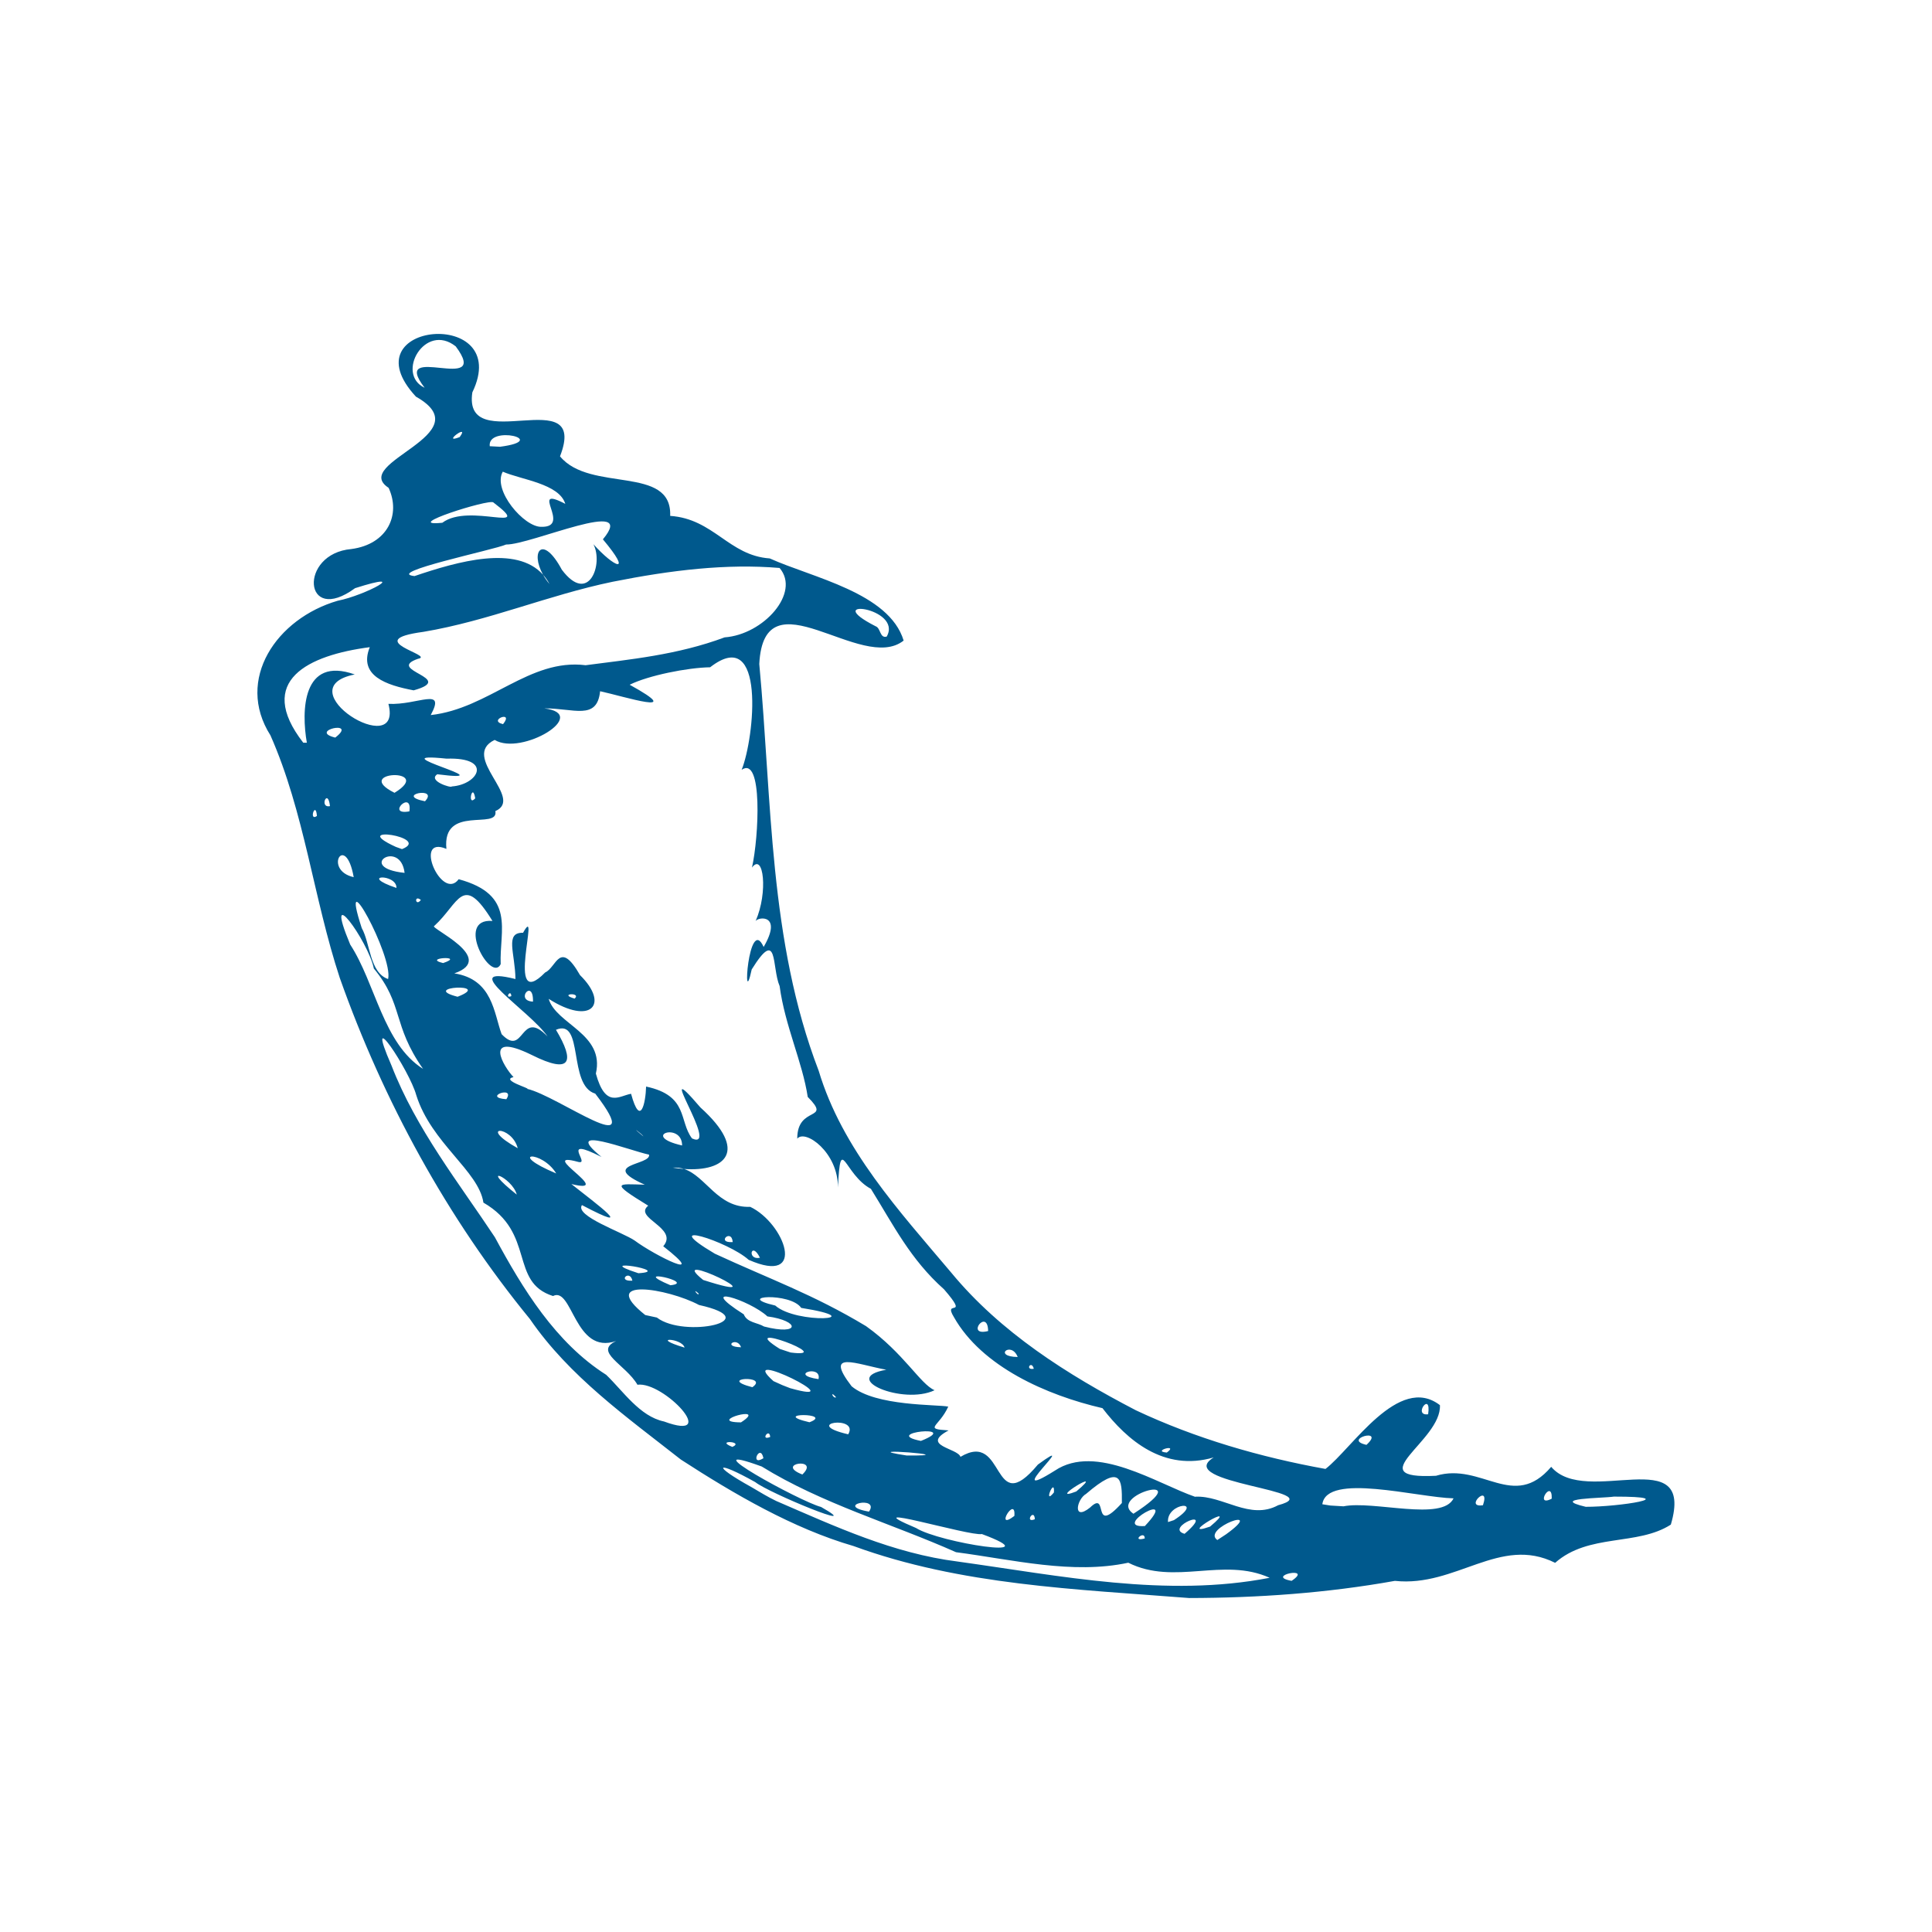 <?xml version="1.0" encoding="UTF-8"?><svg id="Layer_1" xmlns="http://www.w3.org/2000/svg" viewBox="0 0 500 500"><defs><style>.cls-1{fill:#00598d;}</style></defs><path class="cls-1" d="m401.46,379.6c-9.76,11.49-17.98-1.24-29.83,2.33-20.18,1.02,1.53-9.04,1.02-18.28-10.68-8.21-22.77,11.27-29.62,16.51-16.89-3.05-33.59-7.89-49.09-15.19-17.67-9.2-35-20.13-47.79-35.65-13.37-15.85-28.18-31.87-34.28-52.22-12.91-33.61-12.07-69.97-15.37-105.26,1.22-23.89,26.46,2.57,37.36-6.06-3.74-12.38-23.65-16.29-34.65-21.26-10.59-.73-14.47-10.23-25.77-11.01.53-13.25-20.75-5.96-28.51-15.41,7.64-19.68-25.24.49-22.69-16.55,10.7-22.16-32.67-18.41-14.6,1.1,17.37,9.81-17.14,17.02-7.07,23.6,3.21,6.91-.24,14.59-9.63,15.84-13.75,1.19-12.46,19.96.95,10.13,14.96-4.76,2.57,1.89-4.48,3.25-15.83,4.59-26.6,20.38-17.42,34.84,8.8,19.9,11.13,42.09,17.95,62.79,11.28,31.83,27.78,62.12,49.21,88.28,10.18,14.84,25.08,25.37,39.05,36.35h0c13.76,8.92,29.04,17.84,44.7,22.39,27.79,10.17,57.63,11.15,86.85,13.45,17.81-.03,35.68-1.29,53.24-4.44,15.82,1.7,27.2-11.81,41.48-4.67,8.66-7.68,21.28-4.31,29.94-9.89,6.4-21.77-21.99-4.32-30.98-14.97Zm-31.86-13.59c-4.11.54.91-6.25,0,0h0Zm-140.12-201.26c-1.82.52-1.52-2.23-2.88-2.68-14.76-7.53,7.15-4.89,2.88,2.68Zm124.16,209.18c-6.41-1.43,5.05-4.63,0,0h0Zm-51.67,1.99c-4.13-.32,3.31-2.44,0,0h0Zm-34.42-21.69c-2.41.46-.62-2.37,0,0h0Zm-4.17-3.04c-6.55-.09-1.66-4.24,0,0h0Zm-7.65-6.72c-6.04,1.53-.11-6.13,0,0h0Zm-109.43-214.07c-9.78-5.1,1.97,6.15-6.24,5.94-4.43.07-12.65-9.47-9.94-14.27,4.79,2.1,14.57,3.08,16.18,8.33Zm-16.88-14.78h0l-2.67-.14c-.7-5.56,15.91-1.61,2.67.14Zm-19.53-15.27c-7.57-3.55.08-17.04,8.06-10.7,9.47,12.74-17.38-1.47-8.06,10.7Zm9.07,12.77c-4.98,1.96,2.84-3.85,0,0h0Zm8.71,16.9c11.07,8.42-6.18-.03-13.2,5.27-11.04,1.12,12.11-6.22,13.2-5.27Zm3.3,10.9c6.37.13,34.4-12.57,25.06-1.34,7.88,9.39,2.94,7.28-2.45,1.27,2.65,5.12-1.24,15.84-8.18,6.59-4.94-9.22-8.27-4.78-4.86,1.3.63.7,1.19,1.5,1.67,2.41-.68-.81-1.23-1.63-1.67-2.41-6.91-7.75-21.99-3.48-33.27.35h0s0,0,0,0c0,0,0,0,0,0-7.93-.88,20.65-6.79,23.71-8.17Zm-51.56,51.29s0,0,0,0h-.93c-12.5-16.1,1.4-22.66,17.22-24.72-3.01,7.42,4.32,9.84,11.35,11.17,11.39-3.16-7.5-5.17,1.11-8.16,4.73-.87-15.1-4.76,1.42-6.98,16.94-2.85,32.19-9.48,48.97-12.96,15.15-3.02,29.5-4.73,43.2-3.57,5.51,6.42-4.17,17.24-14.22,17.96-12.23,4.57-24.63,5.71-35.97,7.21-14.56-1.84-25.01,11.24-40.09,12.9,4.02-7.43-3.3-2.53-10.95-2.9,3.89,15.01-26.91-4-8.71-7.61-13.63-4.84-13.83,9.5-12.4,17.66h0s0,0,0,0Zm50.78-4.8c-4.14-.99,2.99-3.71,0,0h0Zm-13.27,16.13c-.15.47-6.29-1.47-3.75-3.16,18.98,2.4-16.37-5.98,2.41-4.04,12.12-.4,8.24,6.73,1.34,7.19Zm6.07,3.07c-2.14,2.35-.72-4.42,0,0h0Zm-13,.76c-8.13-1.61,3.74-3.97,0,0h0Zm-1.07,25.54c-1.42,1.86-1.83-1.48,0,0h0Zm-6.32-3.11c-10.13-3.42.14-3.8,0,0h0Zm-2.16,23.58c-4.81-1.68-4.58-9.22-6.82-13.2-6.21-18.99,8.23,7.34,6.82,13.2Zm4.27-27.48c-12.82-1.34-1.08-8.94,0,0h0Zm-.67-6.15l-1.61-.58c-12.75-5.83,9.5-2.51,1.61.58Zm-1.94-14.57c-11.32-5.67,10.66-6.53,0,0h0Zm3.85,4.8c-6.26,1.15.84-5.79,0,0h0Zm-23.93,1.19c-2.21,1.55-.32-4.12,0,0h0Zm3.38-2.55c-2.9.62-.55-4.89,0,0h0Zm1.36-17.73c-7.21-1.78,6.09-4.68,0,0h0Zm4.78,36.12c-8.02-1.79-2.11-11.83,0,0h0Zm5.2,23.63c7.76,9.37,4.71,14.52,12.75,25.99,0,0,0,0,0,0h0s0,0,0,0c-10.34-6.53-12.29-22.12-18.86-32.19-7.18-17.21,4.64-.96,6.12,6.2Zm75.06,117.23h0c-6.24-1.33-10.5-7.82-14.92-12.07-13.11-8.32-21.61-22.27-28.81-35.61-9.27-14-20.41-28.04-26.74-44.41-7.44-17.01,4.67,1.27,6.4,7.64,3.9,12.43,16.14,19.58,17.38,27.82,13.57,7.83,6.61,20.57,18.01,24.17,5.06-2.57,5.57,15.38,16.34,11.64-5.99,2.8,2.5,6.1,5.51,11.32,6.78-.92,21.67,14.99,6.85,9.5Zm-57.12-118.63c-5.63-1.35,6.08-2.05,0,0h0Zm3.74,8.72c-10.15-2.61,9.47-3.66,0,0h0Zm25.47,8.55c7.3-3.09,3.01,14.4,10.16,16.52,13.97,18.23-9.71.54-17.61-1.23h0c1.01-.06-6.99-2.27-3.54-3.05-2.53-2.6-8.19-12.04,4.73-5.72,10.29,5.15,11.16,1.68,6.26-6.51Zm24.08,32.3c.65,2.78-13.22,2.37-1.1,7.79-7.08-.2-9.2-.75.89,5.43-3.96,3.19,7.99,5.73,3.89,10.5,12.17,9.5-2.21,2.4-7.4-1.48h0c-3.07-2.12-15.58-6.37-13.64-9.17,14.76,7.76,3.76-.3-2.74-5.45,11.9,2.91-9.55-8.82,1.8-5.72,3.35.82-5.1-6.94,6-1.29-10.91-8.84,7.64-1.52,12.31-.6Zm-1.45-4.7c-4.07-3.4-.2-.49,0,0h0Zm10.01,2.34c-11.07-2.52,0-6.2,0,0h0Zm-3.02,36.17c-11.29-4.76,7.05-.75,0,0h0Zm-8.29-3.11c-12.96-4.17,9.46-.57,0,0h0Zm-1.56,1.93c-4.07.25-.65-3.07,0,0h0Zm-19.71-27.75c-13.2-5.55-3.7-6.13,0,0h0Zm-9.96-6.53c-10.71-5.98-1.53-6.01,0,0h0Zm-.25,12c-10.29-8.16-1.18-4.54,0,0h0Zm-2.7-24.68c-6.43-.48,2.48-3.7,0,0h0Zm46.12,64.28c-9.43-2.82-.59-2.55,0,0h0Zm-7.16-7.78l-3.01-.65c-12.45-9.88,5.81-6.92,13.92-2.6,17.82,3.96-3.78,8.72-10.9,3.26Zm49.52,30.22c-12.44-2.89,2.97-5.05,0,0h0Zm-3.13-9.58c-.82.43-1.73-1.98,0,0h0Zm-15.76-23.75c-10.86-2.5,3.95-3.48,6.72.61,18.7,3-1.18,4.31-6.72-.61Zm3.84,21.38l-2-.78-2.3-1.04c-10.34-9.2,21.7,6.74,4.3,1.82Zm-5.14,12.63c-2.69,1.14-.22-2.54,0,0h0Zm5.29-21.85l-2.78-.92c-12.27-7.69,15.43,2.55,2.78.92Zm3.03,31.57c-7.39-2.88,4.79-4.57,0,0h0Zm1.84-13.52c-10.64-2.48,6.57-2.47,0,0h0Zm2.34-11.16c-8.07-1.18.93-3.9,0,0h0Zm-13.24-16.24c8.53,1.16,8.57,5.05-.86,2.62-1.68-1.03-4.38-.97-5.24-3.15-12.96-8.26,1.52-3.74,6.1.52Zm-1.01,36.71c-3.67,2.27-.83-4.05,0,0h0Zm-5.81-9.28c-9.62-.07,7.44-4.82,0,0h0Zm-2.23,6.35c-4.72-1.85,3.28-1.47,0,0h0Zm2.25-25.79c-5.15-.12-1-2.92,0,0h0Zm2.92,10.34c-9.49-2.46,4.58-3.19,0,0h0Zm-12.73-27.76c-10.58-8.5,21.56,6.94,0,0h0Zm-1.21,3.48c.25,1.08-1.95-1.7,0,0h0Zm67.11,69.4c-16.76-2.11-31.71-9.08-47-15.68h0c-2.22-1.06-4.31-2.36-6.43-3.6-10.51-5.82-9.21-7.02,1.01-1.28,3.62,2.88,29.23,13.35,17.03,6.43-5.27-1.32-34.89-17.59-15.36-10.47,15.62,9.65,33.62,14.76,50.29,22.18,14.67,1.92,30.16,5.82,44.58,2.72,12.03,6.01,24.52-1.55,36.59,3.9-26.68,5.19-54.13-.51-80.72-4.2Zm-22.98-12.92c-9.32-1.62,2.91-4.3,0,0h0Zm13.43-18.3c-10.7-2.12,10.98-4.35,0,0h0Zm15.78,24.1c18.39,6.82-10.98,2.26-17.05-1.57-17.05-7.2,13.97,2.22,17.05,1.57Zm-19.48-20.33c-14.9-2.27,16.49.16,0,0h0Zm27.89,15.64c-5.38,4.13.44-5.54,0,0h0Zm5.3.86c-2.8,1.14-.16-3.03,0,0h0Zm4.94-6.94c-2.94,3.65.28-4.28,0,0h0Zm5.78-.25c-8.25,3.18,8.52-7.15,0,0h0Zm2.56.61c8.99-7.71,9.32-3.96,9.24,2.38-8.04,8.86-3.27-3.63-8.24,1.18h0c-4.58,3.65-3.48-2.18-.99-3.56Zm15.19,8.34c-9.13.59,9.43-9.99,0,0h0Zm-.03,3.21c-3.67,1,.05-2.29,0,0h0Zm-2.93-6.39c-7.12-4.88,17.36-11.21,0,0h0Zm10.48,1.65l-1.53.5c-.41-5.09,9.94-5.92,1.53-.5Zm2.76,3.54c-5.5-1.56,8.69-7.46,0,0h0Zm6.6-1.87c-9.27,3.26,8.79-7.35,0,0h0Zm4.13,2l-2.26,1.48c-4.27-2.97,13.04-9.26,2.26-1.48Zm-7.95-9.69c-9.94-3.42-25.68-13.93-36.34-6.8-14.73,9.24,7.55-10.29-4.4-1.56-12.12,14.54-8.23-9.05-20.04-2,0,0,0,0,0,0h0s0,0,0,0c-.69-2.26-10.5-2.87-3.07-6.84-6.66-.41-2.51-.83-.09-6.16-2.86-.59-18.76-.04-25.01-5.26-7.35-9.56,1.28-5.68,8.97-4.28-12.31,2.16,4.26,9.23,12.5,5.3-3.71-1.59-7.94-9.59-17.73-16.58-13.69-8.25-24.96-12.18-39.15-18.76-15.37-9.12,3.45-3.2,8.76,1.59,15.33,6.76,9.3-9.48.41-13.71-8.43.34-11.45-7.95-17.13-9.8-.94-.07-1.92-.18-2.92-.34,1.06-.09,2.02.05,2.92.34,10.64.75,16.85-4.54,4.24-15.92-13.04-15.22,5.43,11.45-2.17,8.02-3.46-4.55-.87-11.07-11.89-13.43-.11,4.22-1.48,10.72-3.89,1.87-3.07.52-6.6,3.88-9.11-5.23,2.38-10.35-10.26-12.71-12.21-19.34,10.9,6.97,15.84,1.46,8.11-6.14-5.32-9.29-6.06-1.99-9.02-.69-10.7,10.92-.97-18.86-5.72-10.27-4.8-.13-2.05,5.28-1.97,11.97-15.64-3.88,3.78,8.22,8.31,14.88-7.15-7.48-5.92,5.61-11.89-.61-2.02-5.5-2.32-14.19-12.24-15.73,11.29-3.92-6.7-11.85-5.2-12.27,6.47-5.87,7.29-13.94,15.07-1.3-9.86-.79-.3,16.26,2.13,11.17-.37-8.74,4.04-17.93-10.87-21.97-4.38,5.9-11.94-11.54-3.18-7.85-1.15-11.6,13.61-4.77,12.67-9.78,7.61-3.33-9.21-14.11-.18-18.42,6.94,4.23,24.96-6.66,12.84-8.16,7.59-.07,13.66,3.24,14.45-4.44,6.14,1.32,22.71,6.62,7.65-1.68,4.8-2.39,14.96-4.43,20.82-4.52,14.48-11.26,11.49,18.27,8.16,26.53,5.5-3.76,4.46,17.4,2.67,25.3,2.99-4,4.22,6.41.94,13.85.72-1.15,7.04-1.8,2.08,6.7-3.93-8.65-5.61,17.59-3.09,5.82,6.93-11.14,5.12-.6,7.23,4.32,1.36,10.21,5.9,19.63,7.27,28.67,6.4,6.45-2.74,2.08-2.71,10.8,2.08-2.53,10.59,3.57,10.53,12.63.7-14.35,1.53-3.37,8.53.36,5.86,9.43,10.21,18.25,18.93,26.01,6.8,7.87-.4,2.38,2.55,7.18,7.23,12.82,23.97,20.22,38.45,23.57,6.35,8.27,15.89,16.51,28.79,12.75-10.93,6.74,30.77,8.57,16.67,12.37-7.33,3.97-14.29-2.56-21.43-2.21Zm-119.72-65.94c-4.45.31-.29-3.67,0,0h0Zm7.05,4.06c-3.45.71-2.25-4.53,0,0h0Zm-47.96-67.07c-4.44-1.27,1.88-1.72,0,0h0Zm-10.78.78c-4.84-.23.14-6.21,0,0h0Zm-5.61-1.42c-1.86.77-.1-2.01,0,0h0Zm201.94,151.32c-7.16-1.27,5.9-3.94,0,0h0Zm13.38-19.29h0s0,0,0,0c0,0,0,0,0,0l-3.35-.2-2.08-.33c1.11-8.24,24.46-1.77,33.96-1.53-2.88,6.05-20.7.49-28.52,2.07Zm36.14-.28c-5.1.79,2.02-5.98,0,0h0Zm17.8-1.7c-4.66,2.44.18-5.43,0,0h0Zm8.8,2.11c-9.67-2.28,4.37-2.19,7.28-2.64,18.53-.01,1.24,2.67-7.28,2.64Z"/></svg>